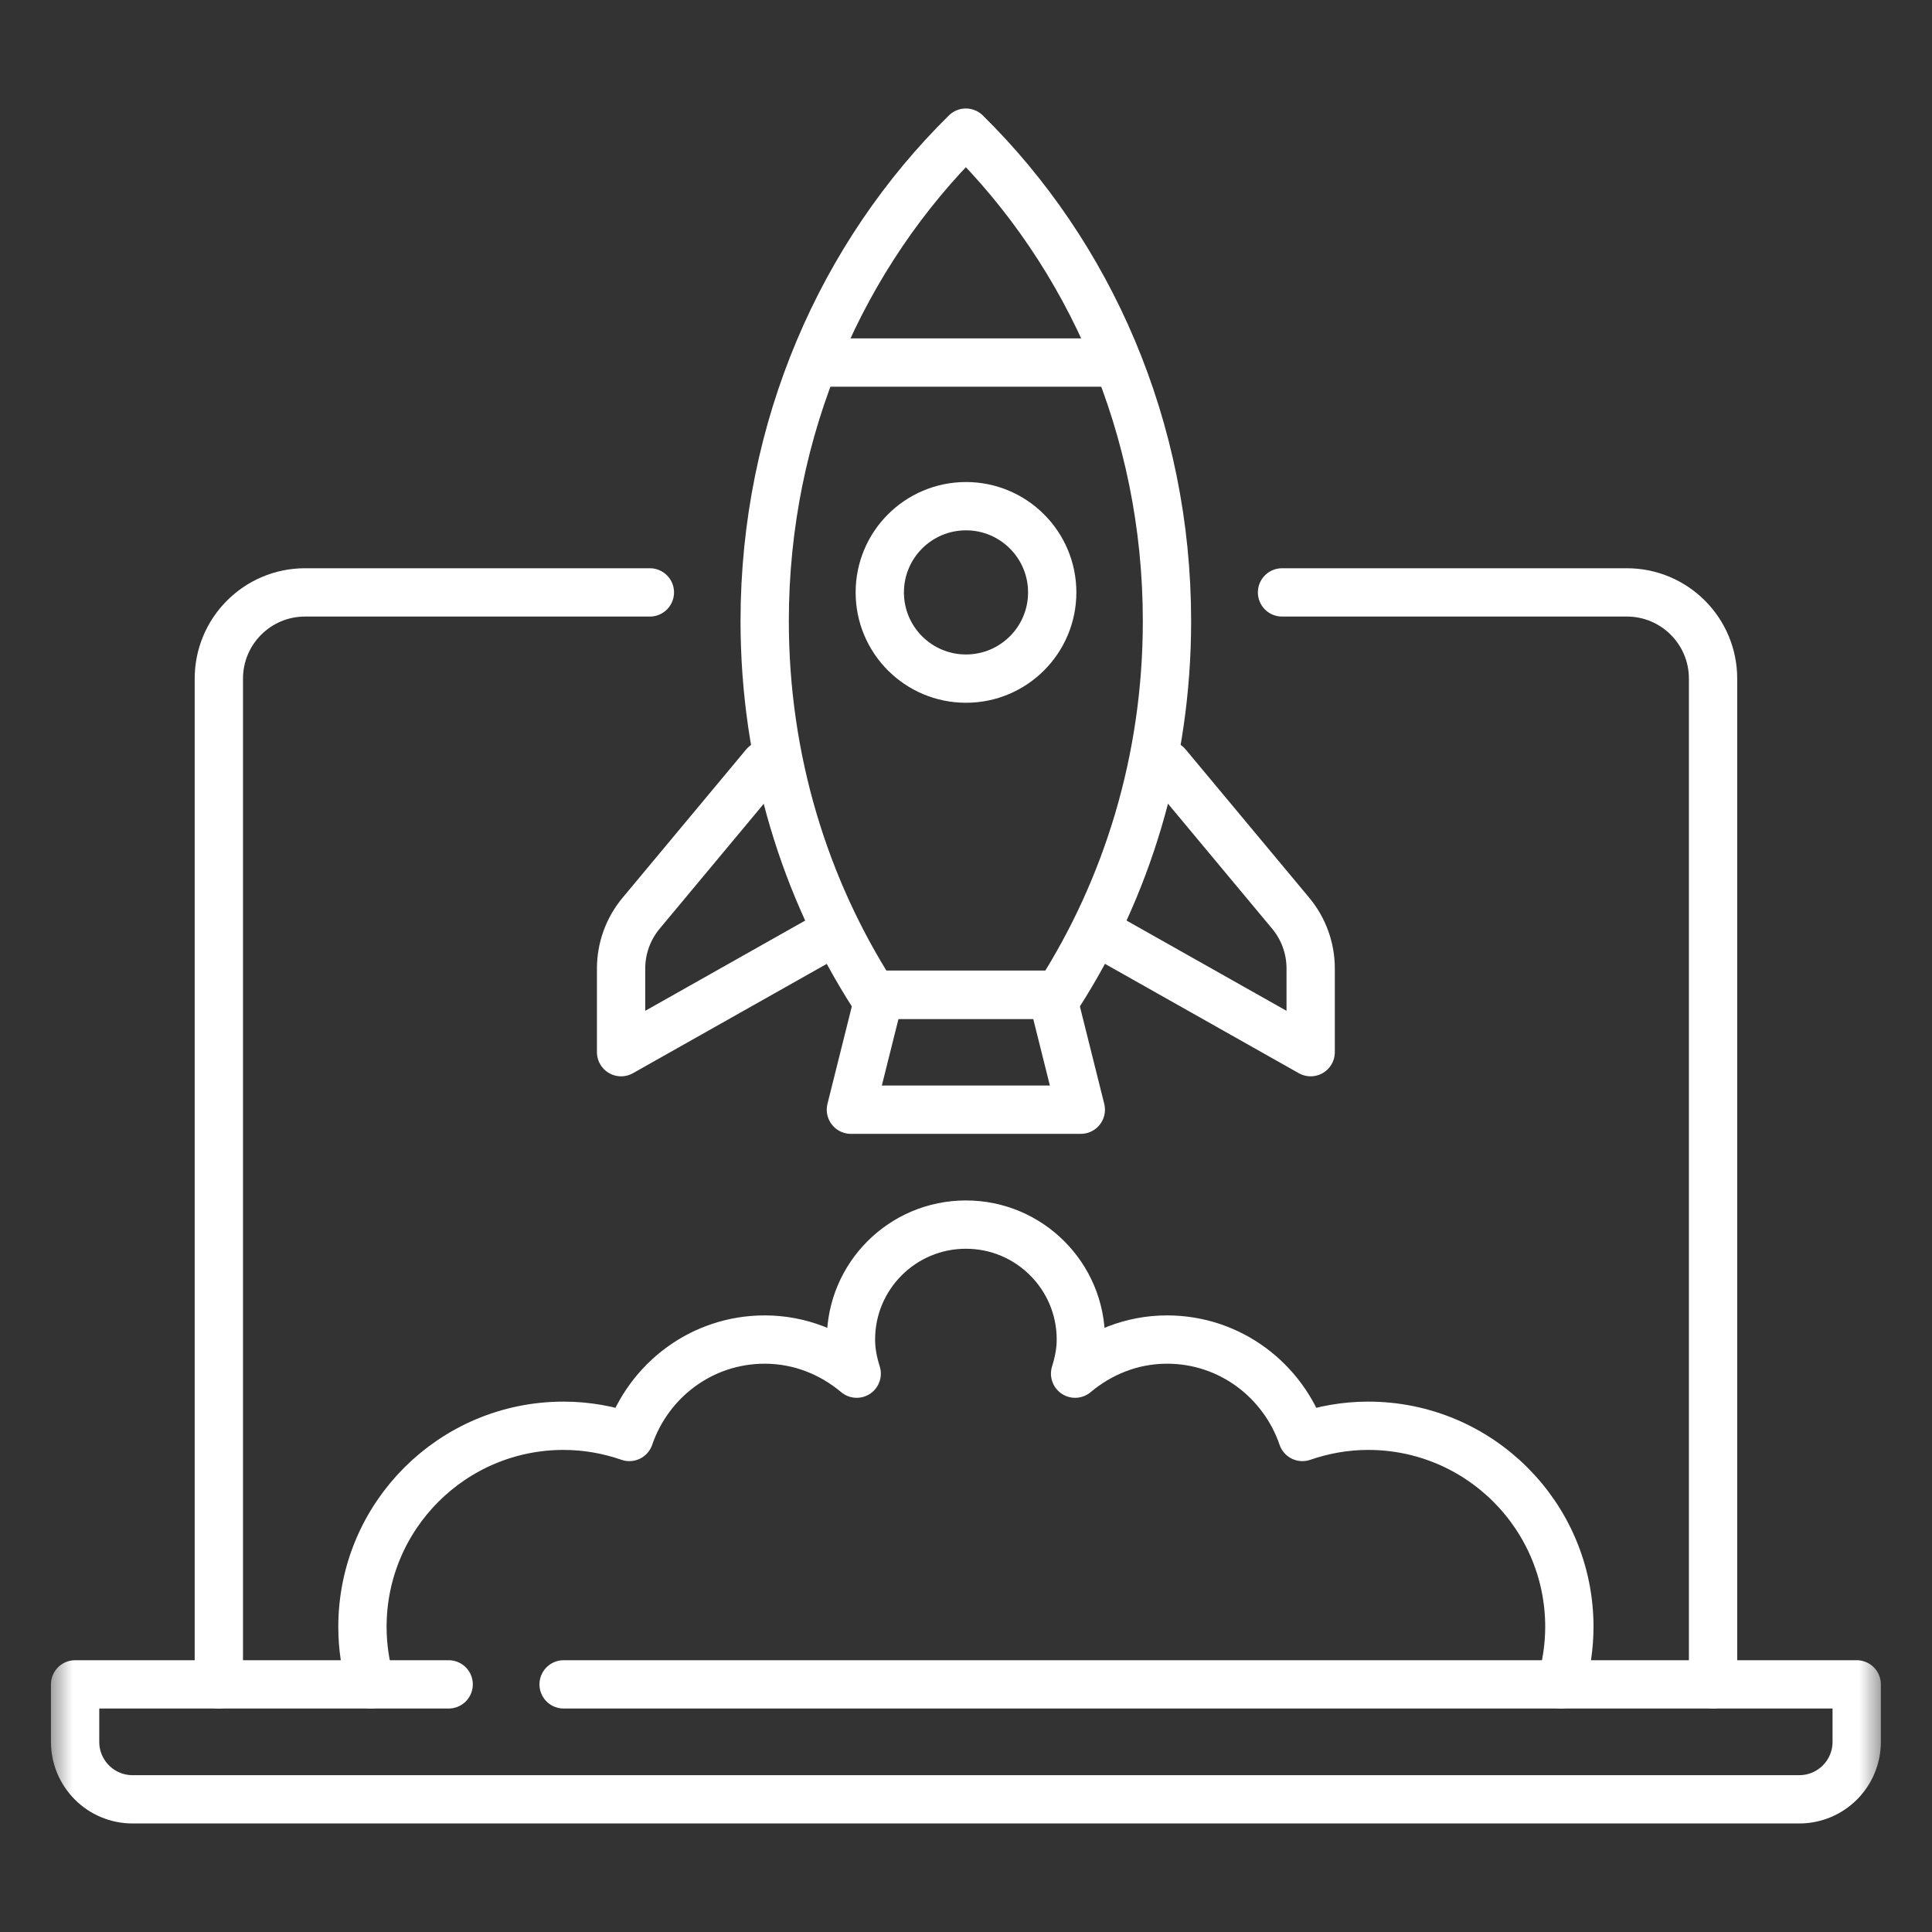 <svg width="40" height="40" viewBox="0 0 40 40" fill="none" xmlns="http://www.w3.org/2000/svg">
<rect x="0" y="0" width="40" height="40" fill="#333333" stroke="none"/>
<g clip-path="url(#clip0_3649_1536)">
<mask id="mask0_3649_1536" style="mask-type:luminance" maskUnits="userSpaceOnUse" x="1" y="1" width="38" height="38">
<path d="M38.5 38.5V1.5H1.5V38.5H38.5Z" fill="white" stroke="white"/>
</mask>
<g mask="url(#mask0_3649_1536)">
<path d="M26.543 12.265H33.682C34.668 12.265 35.467 13.064 35.467 14.05V34.873" stroke="white" stroke-miterlimit="10" stroke-linecap="round" stroke-linejoin="round"/>
<path d="M4.531 34.873V14.05C4.531 13.064 5.33 12.265 6.316 12.265H13.455" stroke="white" stroke-miterlimit="10" stroke-linecap="round" stroke-linejoin="round"/>
<path d="M11.669 34.873H38.441V36.063C38.441 36.72 37.909 37.253 37.251 37.253H2.745C2.087 37.253 1.555 36.72 1.555 36.063V34.873H9.289" stroke="white" stroke-miterlimit="10" stroke-linecap="round" stroke-linejoin="round"/>
<path d="M21.919 20.595C23.33 18.392 24.161 15.733 24.161 12.86C24.161 8.855 22.551 5.261 19.997 2.746C17.442 5.261 15.832 8.855 15.832 12.86C15.832 15.733 16.664 18.392 18.075 20.595H21.919Z" stroke="white" stroke-miterlimit="10" stroke-linecap="round" stroke-linejoin="round"/>
<path d="M22.377 22.975H17.617L18.212 20.595H21.782L22.377 22.975Z" stroke="white" stroke-miterlimit="10" stroke-linecap="round" stroke-linejoin="round"/>
<path d="M15.834 15.835L13.273 18.908C13.006 19.229 12.859 19.633 12.859 20.051V21.784L17.097 19.393" stroke="white" stroke-miterlimit="10" stroke-linecap="round" stroke-linejoin="round"/>
<path d="M24.162 15.835L26.723 18.908C26.99 19.229 27.136 19.633 27.136 20.051V21.784L22.898 19.393" stroke="white" stroke-miterlimit="10" stroke-linecap="round" stroke-linejoin="round"/>
<path d="M17.023 7.506H22.973" stroke="white" stroke-miterlimit="10" stroke-linecap="round" stroke-linejoin="round"/>
<path d="M32.317 34.873C32.432 34.487 32.491 34.086 32.492 33.683C32.492 31.383 30.627 29.519 28.327 29.519C27.849 29.519 27.393 29.603 26.965 29.751C26.565 28.581 25.468 27.734 24.162 27.734C23.434 27.734 22.776 28.006 22.259 28.44C22.329 28.215 22.378 27.981 22.378 27.734C22.378 26.419 21.312 25.354 19.998 25.354C18.683 25.354 17.618 26.419 17.618 27.734C17.618 27.981 17.666 28.215 17.737 28.44C17.22 28.006 16.561 27.734 15.833 27.734C14.527 27.734 13.43 28.581 13.03 29.751C12.603 29.603 12.146 29.519 11.668 29.519C9.368 29.519 7.504 31.383 7.504 33.683C7.504 34.097 7.566 34.496 7.679 34.873" stroke="white" stroke-miterlimit="10" stroke-linecap="round" stroke-linejoin="round"/>
<path d="M21.785 12.265C21.785 13.251 20.985 14.05 20 14.05C19.014 14.05 18.215 13.251 18.215 12.265C18.215 11.279 19.014 10.48 20 10.48C20.985 10.48 21.785 11.279 21.785 12.265Z" stroke="white" stroke-miterlimit="10" stroke-linecap="round" stroke-linejoin="round"/>
</g>
</g>
<defs>
<clipPath id="clip0_3649_1536">
<rect width="38" height="38" fill="white" transform="translate(1 1)"/>
</clipPath>
</defs>
</svg>
